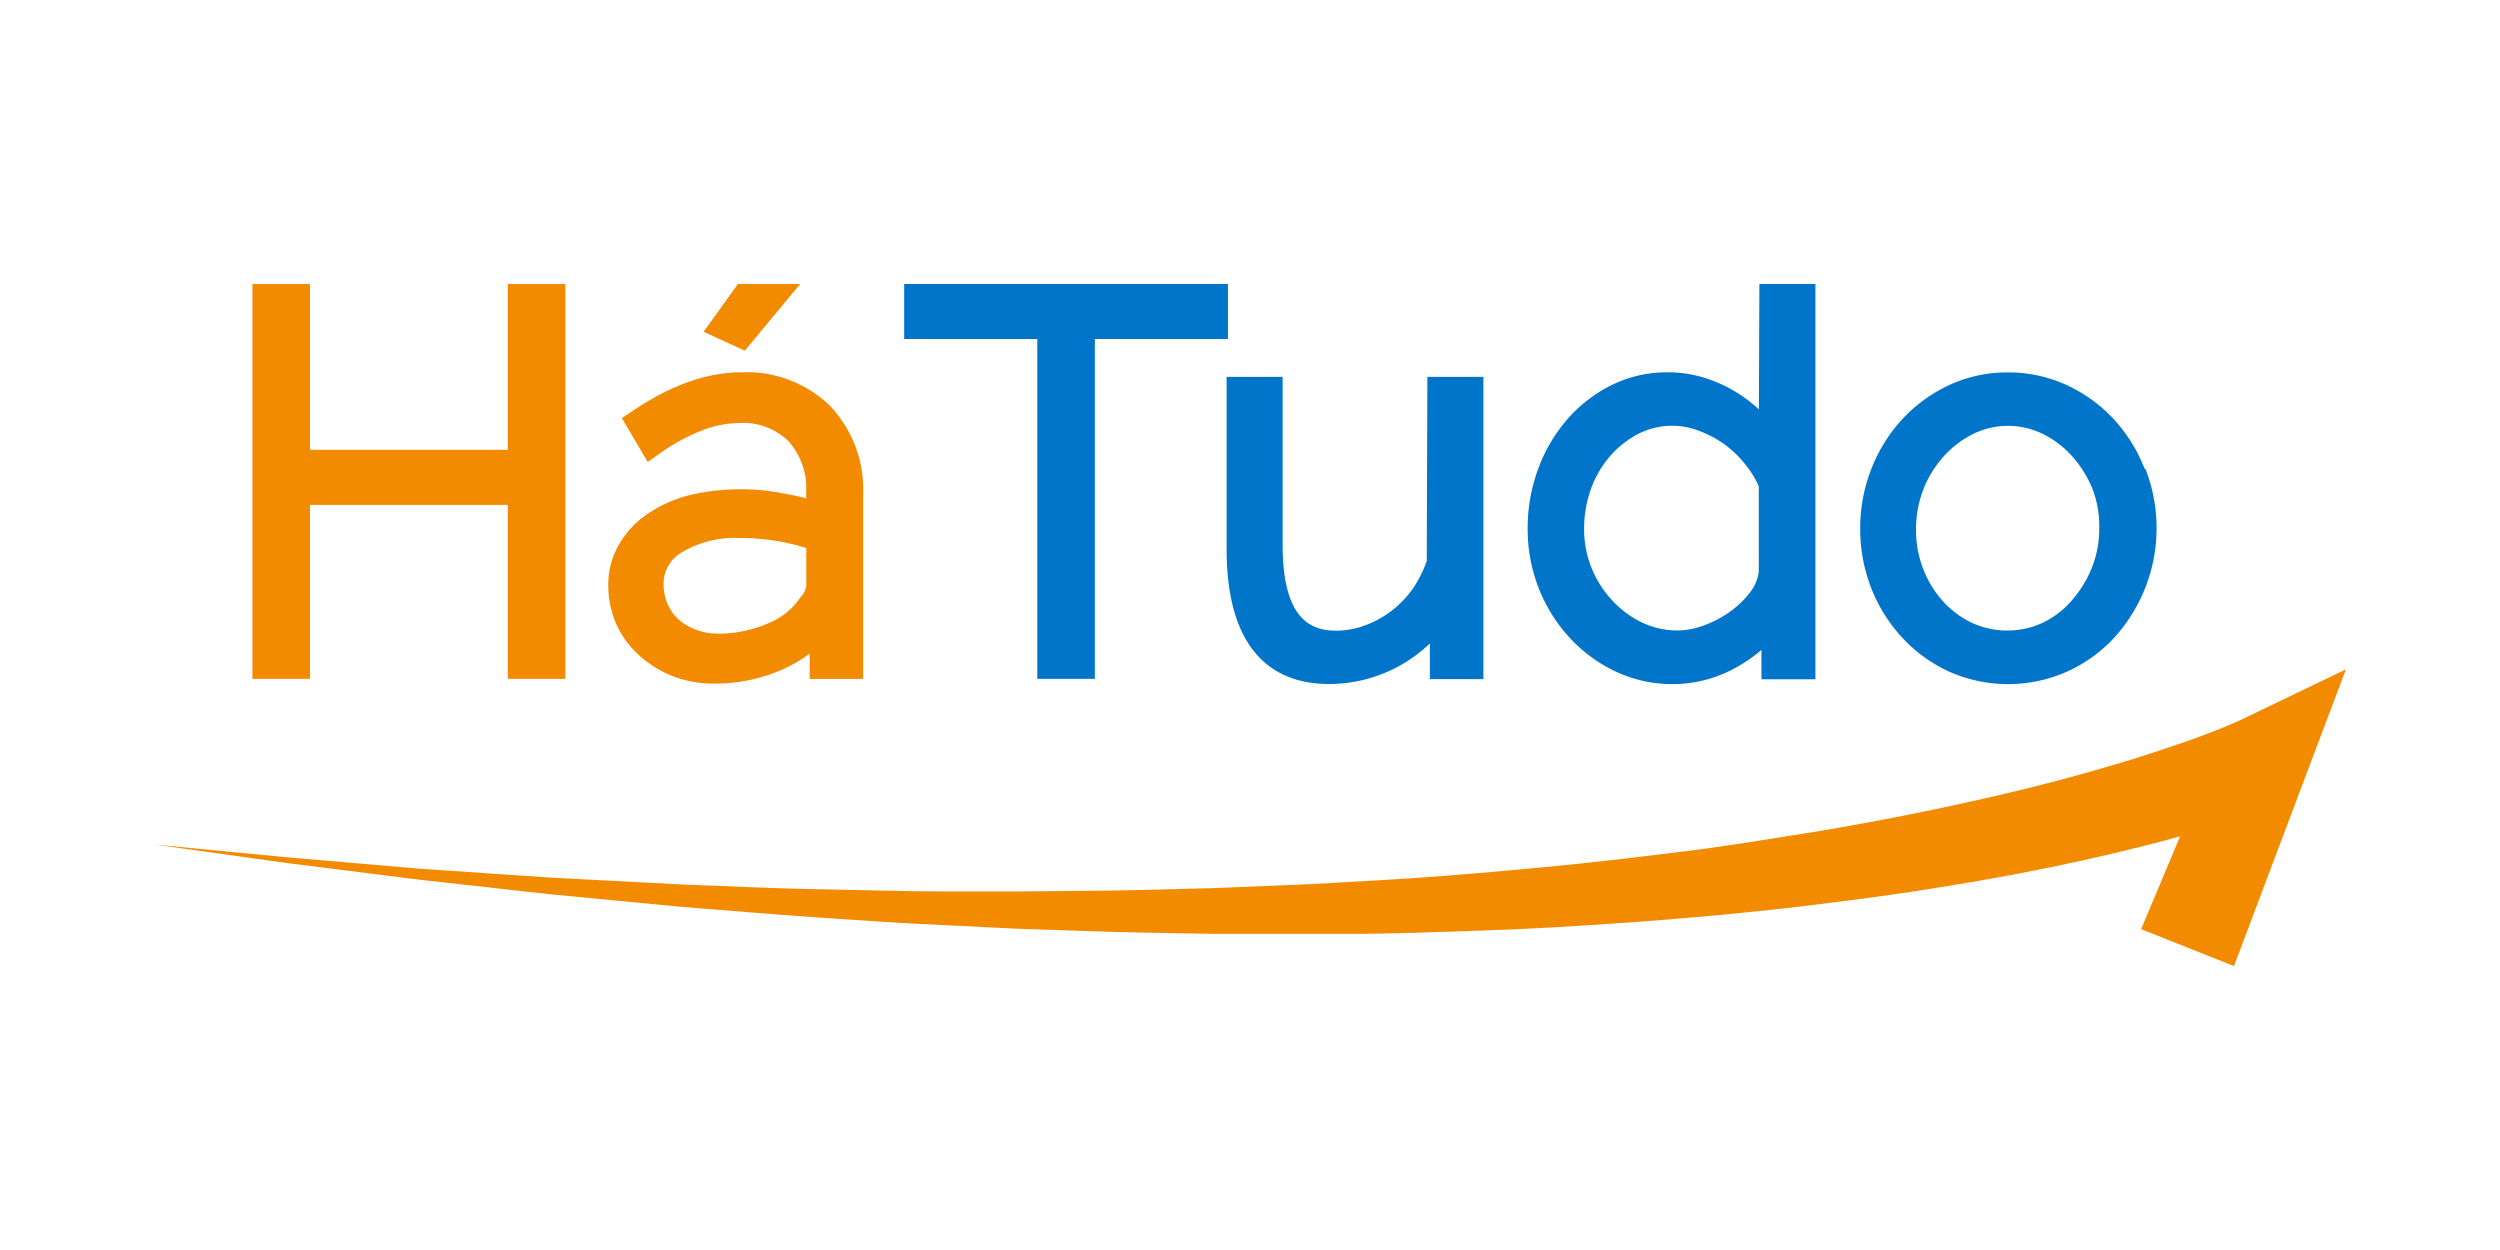 <?xml version="1.0" encoding="UTF-8" standalone="no"?>
<svg
   viewBox="0 0 512 256"
   version="1.1"
   id="svg6"
   sodipodi:docname="hatudo.svg"
   width="512"
   height="256"
   inkscape:version="1.4.2 (ebf0e940d0, 2025-05-08)"
   xmlns:inkscape="http://www.inkscape.org/namespaces/inkscape"
   xmlns:sodipodi="http://sodipodi.sourceforge.net/DTD/sodipodi-0.dtd"
   xmlns="http://www.w3.org/2000/svg"
   xmlns:svg="http://www.w3.org/2000/svg"
   xmlns:rdf="http://www.w3.org/1999/02/22-rdf-syntax-ns#"
   xmlns:cc="http://creativecommons.org/ns#"
   xmlns:dc="http://purl.org/dc/elements/1.1/">
  <sodipodi:namedview
     id="namedview6"
     pagecolor="#ffffff"
     bordercolor="#666666"
     borderopacity="1.0"
     inkscape:showpageshadow="2"
     inkscape:pageopacity="0.0"
     inkscape:pagecheckerboard="0"
     inkscape:deskcolor="#d1d1d1"
     inkscape:zoom="0.54445074"
     inkscape:cx="7.3468539"
     inkscape:cy="205.71191"
     inkscape:window-width="1920"
     inkscape:window-height="1011"
     inkscape:window-x="0"
     inkscape:window-y="32"
     inkscape:window-maximized="1"
     inkscape:current-layer="svg6" />
  <defs
     id="defs1">
    <style
       id="style1">.cls-1{fill:#f38b00;}.cls-2{fill:#0075c9;}</style>
  </defs>
  <title
     id="title1">Ativo 2</title>
  <g
     id="Camada_2"
     data-name="Camada 2"
     transform="matrix(2.113,0,0,2.113,31.604,58.163)">
    <g
       id="Camada_1-2"
       data-name="Camada 1">
      <polygon
         class="cls-1"
         points="34.26,16.07 15.09,16.07 15.09,0 9.51,0 9.51,38.27 15.09,38.27 15.09,21.41 34.26,21.41 34.26,38.27 39.84,38.27 39.84,0 34.26,0 "
         id="polygon1" />
      <polygon
         class="cls-2"
         points="91.16,5.33 104.06,5.33 104.06,0 72.68,0 72.68,5.33 85.58,5.33 85.58,38.27 91.16,38.27 "
         id="polygon2" />
      <path
         class="cls-2"
         d="m 192.9,17.89 a 15.33,15.33 0 0 0 -3,-4.81 14.57,14.57 0 0 0 -4.56,-3.29 13.47,13.47 0 0 0 -5.7,-1.22 13.32,13.32 0 0 0 -5.68,1.23 14.65,14.65 0 0 0 -4.53,3.29 15.32,15.32 0 0 0 -3,4.81 15.62,15.62 0 0 0 -1.09,5.81 15.8,15.8 0 0 0 1.06,5.74 15.18,15.18 0 0 0 3,4.81 14.21,14.21 0 0 0 4.54,3.3 14.07,14.07 0 0 0 11.47,0 14.16,14.16 0 0 0 4.57,-3.3 15.79,15.79 0 0 0 3,-16.36 z m -4.39,5.76 a 10.26,10.26 0 0 1 -0.73,3.89 11.16,11.16 0 0 1 -2,3.21 8.69,8.69 0 0 1 -2.8,2.11 8.21,8.21 0 0 1 -6.77,0 9,9 0 0 1 -2.82,-2.08 10.06,10.06 0 0 1 -1.93,-3.13 10.42,10.42 0 0 1 -0.71,-3.85 10.81,10.81 0 0 1 0.72,-3.91 10.31,10.31 0 0 1 2,-3.22 9.36,9.36 0 0 1 2.85,-2.15 7.52,7.52 0 0 1 3.32,-0.77 7.62,7.62 0 0 1 3.37,0.77 9.23,9.23 0 0 1 2.83,2.13 10.83,10.83 0 0 1 2,3.17 10.14,10.14 0 0 1 0.67,3.83 z"
         id="path2" />
      <path
         class="cls-2"
         d="m 123.33,26.84 a 11.29,11.29 0 0 1 -1.33,2.66 9.94,9.94 0 0 1 -2.1,2.19 9.79,9.79 0 0 1 -2.58,1.41 8.05,8.05 0 0 1 -2.77,0.5 c -2.23,0 -5.19,-0.86 -5.19,-8.28 V 9 h -5.43 v 16.67 c 0,10.83 5.39,13.1 9.91,13.1 a 14.13,14.13 0 0 0 9.79,-3.93 v 3.46 h 3.89 1.3 V 9 h -5.43 z"
         id="path3" />
      <path
         class="cls-1"
         d="M 65.43,11.75 A 11.61,11.61 0 0 0 56.88,8.56 c -3.29,0 -6.8,1.24 -10.44,3.69 l -1.12,0.75 2.5,4.25 1.28,-0.9 a 18.45,18.45 0 0 1 4,-2.16 10.32,10.32 0 0 1 3.62,-0.72 6.3,6.3 0 0 1 4.74,1.76 6.86,6.86 0 0 1 1.72,4.95 v 0.6 c -0.7,-0.19 -1.44,-0.35 -2.2,-0.48 a 21.56,21.56 0 0 0 -9.4,0.24 13.07,13.07 0 0 0 -3.9,1.83 9.13,9.13 0 0 0 -2.68,2.94 7.68,7.68 0 0 0 -1,3.86 9.34,9.34 0 0 0 0.78,3.8 9.06,9.06 0 0 0 2.22,3.03 10.45,10.45 0 0 0 3.23,2 10.68,10.68 0 0 0 4,0.73 16.2,16.2 0 0 0 6.7,-1.39 13.77,13.77 0 0 0 2.59,-1.52 v 2.46 H 68.7 V 20.4 a 11.74,11.74 0 0 0 -3.27,-8.65 z m -2.24,13.84 v 3.63 a 1.93,1.93 0 0 1 -0.56,1.14 l -0.07,0.1 a 6.78,6.78 0 0 1 -3.07,2.43 12,12 0 0 1 -4.84,1 5.88,5.88 0 0 1 -2.14,-0.38 5.36,5.36 0 0 1 -1.7,-1 4.43,4.43 0 0 1 -1.07,-1.51 4.75,4.75 0 0 1 -0.38,-2 3.48,3.48 0 0 1 1.79,-3 10,10 0 0 1 5.58,-1.38 21.32,21.32 0 0 1 6.46,0.97 z"
         id="path4" />
      <path
         class="cls-1"
         d="m 202.37,42.18 c -0.29,0.14 -0.81,0.37 -1.24,0.55 l -1.4,0.57 c -0.94,0.37 -1.91,0.73 -2.88,1.07 -2,0.68 -3.93,1.34 -5.94,1.94 -4,1.21 -8.08,2.3 -12.19,3.25 -4.11,0.95 -8.26,1.83 -12.43,2.59 -2.09,0.38 -4.17,0.77 -6.27,1.09 -2.1,0.32 -4.19,0.68 -6.3,1 -2.11,0.32 -4.21,0.61 -6.33,0.86 -2.12,0.25 -4.22,0.54 -6.34,0.76 -4.23,0.49 -8.48,0.87 -12.73,1.24 -4.25,0.37 -8.51,0.65 -12.78,0.87 q -3.2,0.21 -6.4,0.32 l -6.41,0.26 c -4.28,0.1 -8.55,0.26 -12.83,0.27 l -6.42,0.06 h -6.42 c -4.28,0 -8.57,-0.15 -12.85,-0.22 -4.28,-0.07 -8.57,-0.3 -12.85,-0.45 L 38.51,57.54 25.67,56.67 12.82,55.56 0,54.33 l 12.76,1.78 12.79,1.61 12.81,1.43 12.84,1.23 c 4.29,0.33 8.57,0.71 12.86,1 4.29,0.29 8.58,0.6 12.88,0.78 l 6.45,0.32 6.46,0.22 c 4.3,0.17 8.61,0.2 12.92,0.29 h 6.47 q 3.23,0 6.47,0 c 4.31,0 8.63,-0.18 12.94,-0.32 4.31,-0.14 8.63,-0.39 12.95,-0.7 2.16,-0.13 4.31,-0.31 6.47,-0.49 2.16,-0.18 4.31,-0.37 6.47,-0.6 2.16,-0.23 4.31,-0.45 6.46,-0.72 2.15,-0.27 4.31,-0.54 6.46,-0.84 q 6.45,-0.9 12.89,-2.11 6.44,-1.21 12.83,-2.83 1.58,-0.4 3.17,-0.85 l -3.78,9 9,3.58 6.85,-18.17 4,-10.59 z"
         id="path5" />
      <polygon
         class="cls-1"
         points="57.23,6.46 62.6,0 56.56,0 53.24,4.63 "
         id="polygon5" />
      <path
         class="cls-2"
         d="m 155.52,12.15 a 14.49,14.49 0 0 0 -1.95,-1.51 13.71,13.71 0 0 0 -3.17,-1.5 11.93,11.93 0 0 0 -3.72,-0.58 12.07,12.07 0 0 0 -5.5,1.27 13.92,13.92 0 0 0 -4.27,3.33 15.42,15.42 0 0 0 -2.8,4.81 16.53,16.53 0 0 0 -1,5.72 15.69,15.69 0 0 0 1,5.61 15.45,15.45 0 0 0 2.91,4.81 14.53,14.53 0 0 0 4.47,3.38 12.86,12.86 0 0 0 5.7,1.29 12.58,12.58 0 0 0 6.42,-1.78 14,14 0 0 0 2.16,-1.54 v 2.85 H 161 V 0 h -5.43 z m -0.8,17.67 a 9.11,9.11 0 0 1 -2,1.94 10.33,10.33 0 0 1 -2.58,1.35 7.42,7.42 0 0 1 -2.45,0.47 8,8 0 0 1 -3.5,-0.77 9.54,9.54 0 0 1 -2.9,-2.16 10.23,10.23 0 0 1 -2,-3.16 10.08,10.08 0 0 1 -0.71,-3.77 11.46,11.46 0 0 1 0.63,-3.76 10,10 0 0 1 1.79,-3.16 9.33,9.33 0 0 1 2.77,-2.24 7.22,7.22 0 0 1 3.45,-0.82 7.09,7.09 0 0 1 2.44,0.47 10.56,10.56 0 0 1 2.5,1.31 10.39,10.39 0 0 1 2.07,2 9.18,9.18 0 0 1 1.28,2.09 v 8.28 a 4.08,4.08 0 0 1 -0.8,1.94 z"
         id="path6" />
    </g>
  </g>
</svg>
